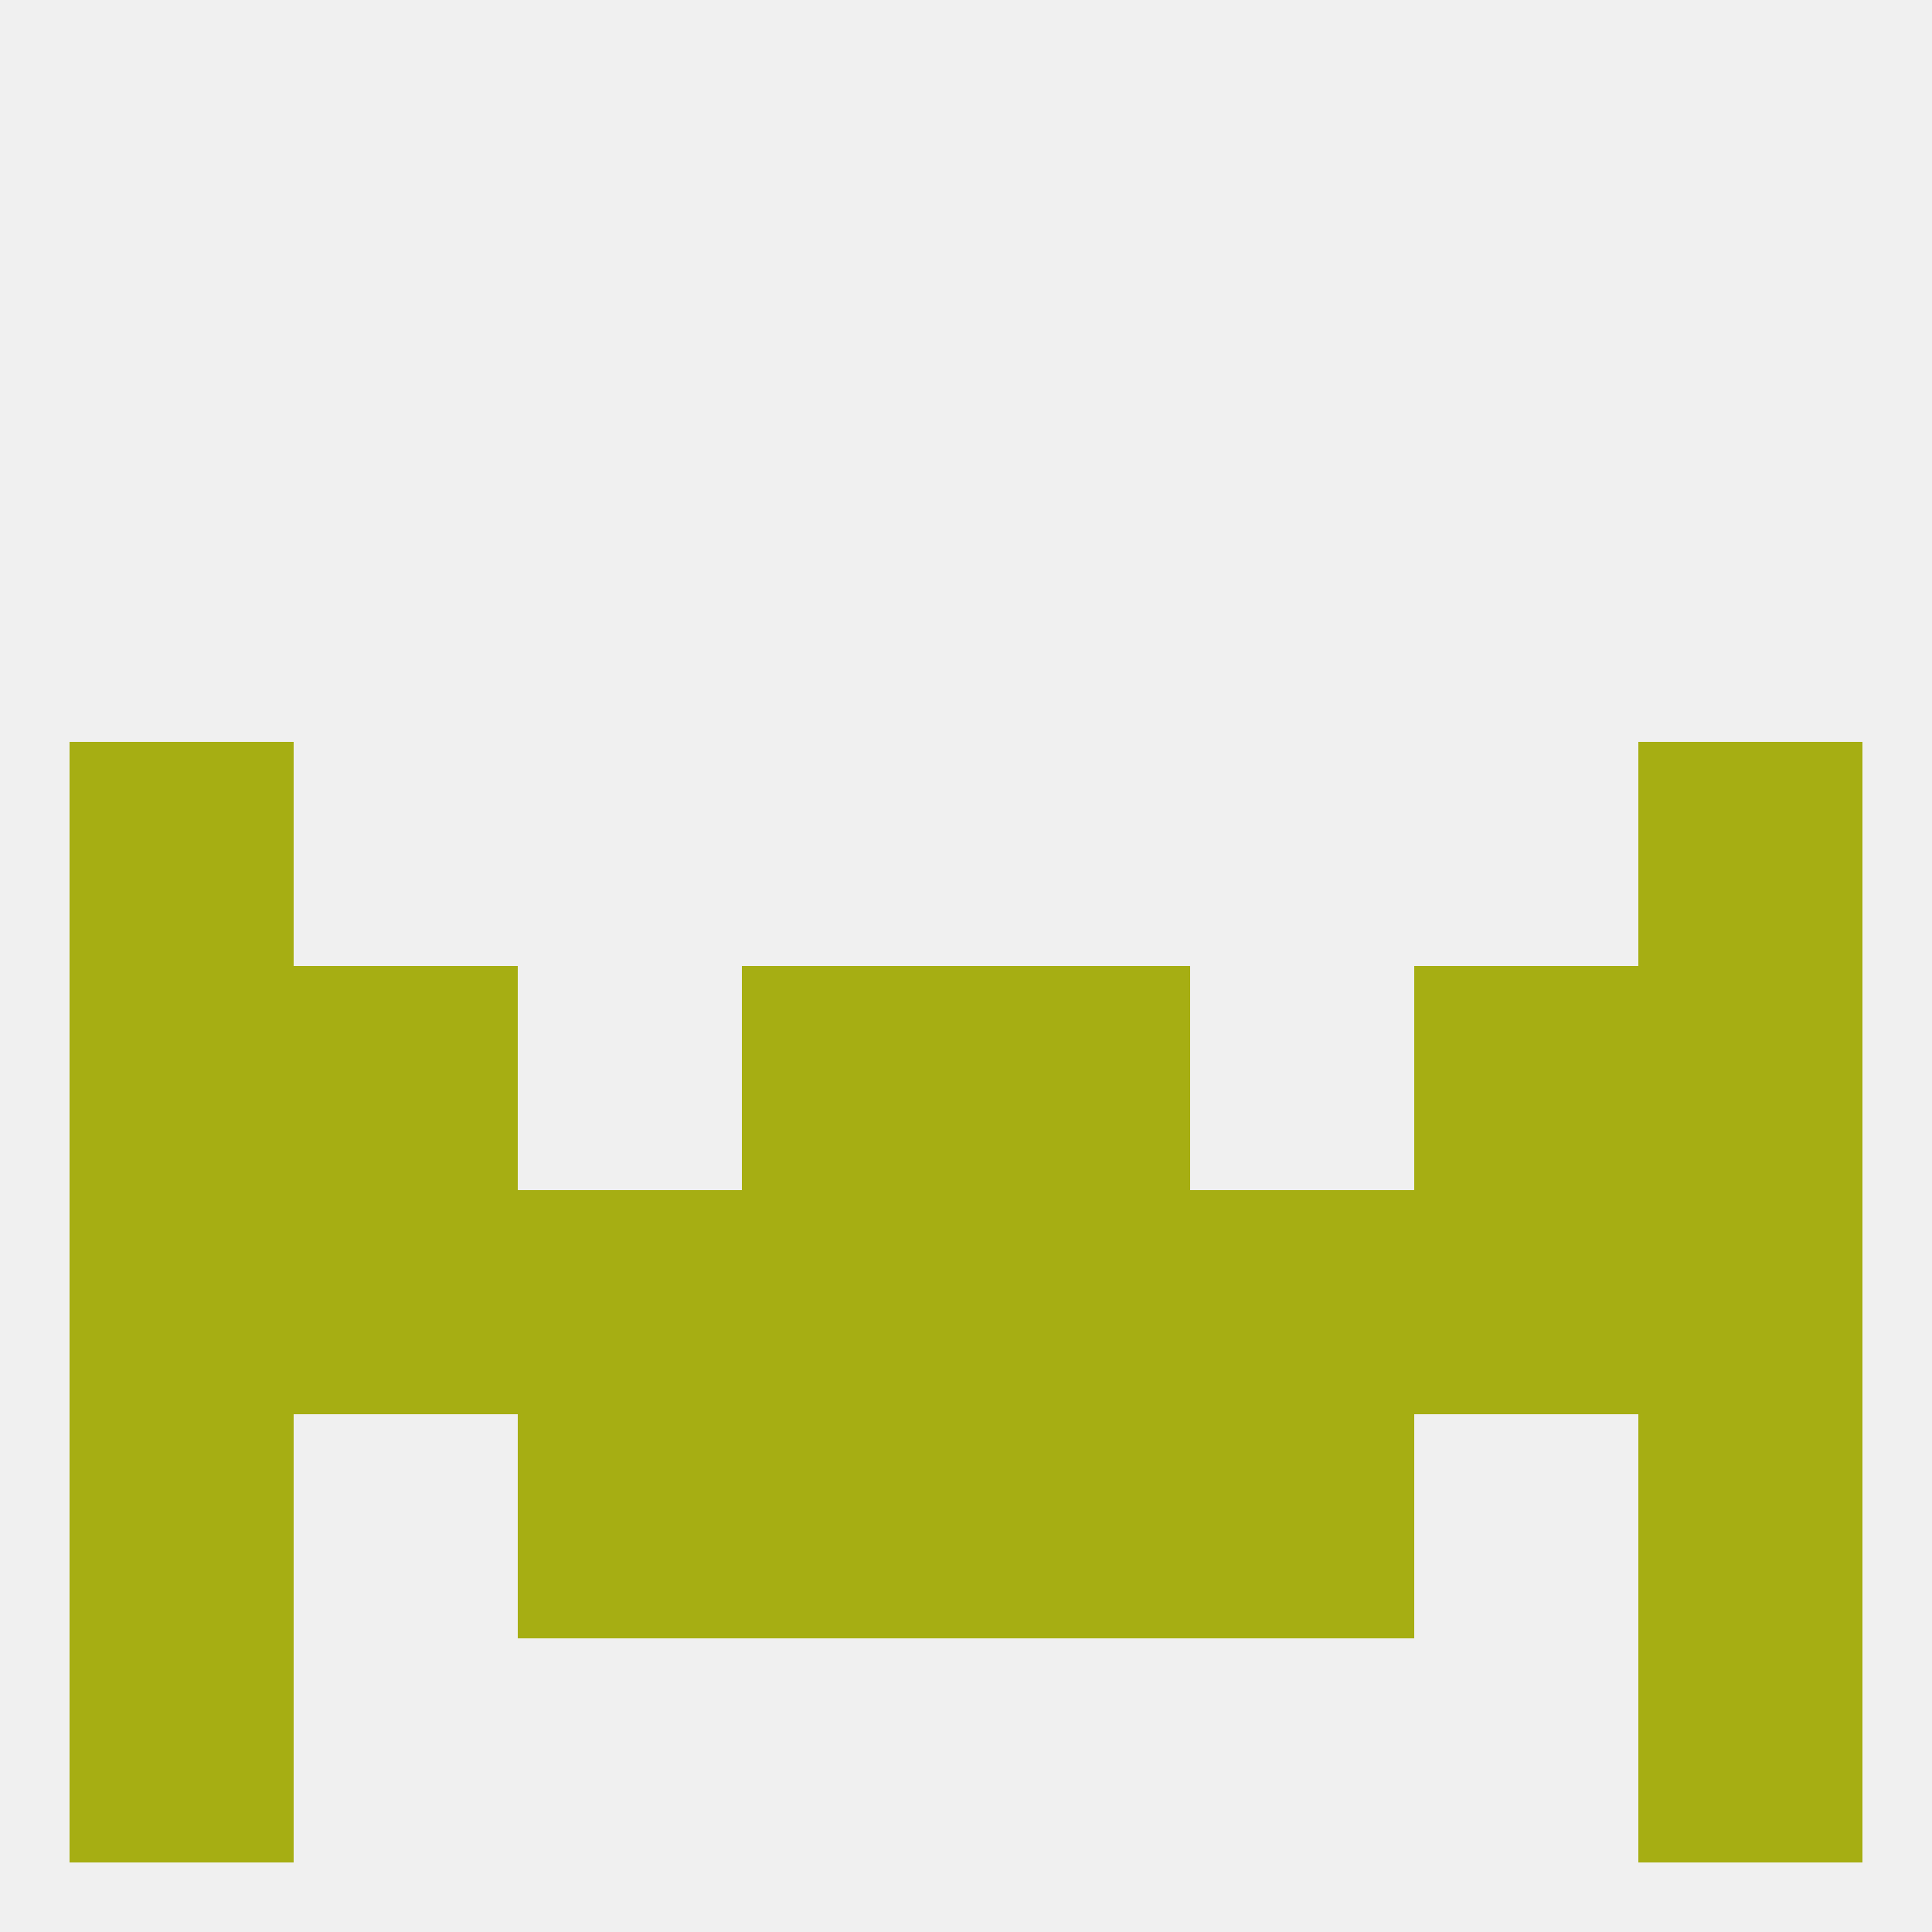 
<!--   <?xml version="1.0"?> -->
<svg version="1.1" baseprofile="full" xmlns="http://www.w3.org/2000/svg" xmlns:xlink="http://www.w3.org/1999/xlink" xmlns:ev="http://www.w3.org/2001/xml-events" width="250" height="250" viewBox="0 0 250 250" >
	<rect width="100%" height="100%" fill="rgba(240,240,240,255)"/>

	<rect x="125" y="125" width="29" height="29" fill="rgba(166,174,19,255)"/>
	<rect x="9" y="125" width="29" height="29" fill="rgba(166,174,19,255)"/>
	<rect x="212" y="125" width="29" height="29" fill="rgba(166,174,19,255)"/>
	<rect x="38" y="125" width="29" height="29" fill="rgba(166,174,19,255)"/>
	<rect x="183" y="125" width="29" height="29" fill="rgba(166,174,19,255)"/>
	<rect x="96" y="125" width="29" height="29" fill="rgba(166,174,19,255)"/>
	<rect x="9" y="96" width="29" height="29" fill="rgba(166,174,19,255)"/>
	<rect x="212" y="96" width="29" height="29" fill="rgba(166,174,19,255)"/>
	<rect x="96" y="154" width="29" height="29" fill="rgba(166,174,19,255)"/>
	<rect x="125" y="154" width="29" height="29" fill="rgba(166,174,19,255)"/>
	<rect x="67" y="154" width="29" height="29" fill="rgba(166,174,19,255)"/>
	<rect x="154" y="154" width="29" height="29" fill="rgba(166,174,19,255)"/>
	<rect x="38" y="154" width="29" height="29" fill="rgba(166,174,19,255)"/>
	<rect x="183" y="154" width="29" height="29" fill="rgba(166,174,19,255)"/>
	<rect x="9" y="154" width="29" height="29" fill="rgba(166,174,19,255)"/>
	<rect x="212" y="154" width="29" height="29" fill="rgba(166,174,19,255)"/>
	<rect x="154" y="183" width="29" height="29" fill="rgba(166,174,19,255)"/>
	<rect x="96" y="183" width="29" height="29" fill="rgba(166,174,19,255)"/>
	<rect x="125" y="183" width="29" height="29" fill="rgba(166,174,19,255)"/>
	<rect x="9" y="183" width="29" height="29" fill="rgba(166,174,19,255)"/>
	<rect x="212" y="183" width="29" height="29" fill="rgba(166,174,19,255)"/>
	<rect x="67" y="183" width="29" height="29" fill="rgba(166,174,19,255)"/>
	<rect x="9" y="212" width="29" height="29" fill="rgba(166,174,19,255)"/>
	<rect x="212" y="212" width="29" height="29" fill="rgba(166,174,19,255)"/>
</svg>